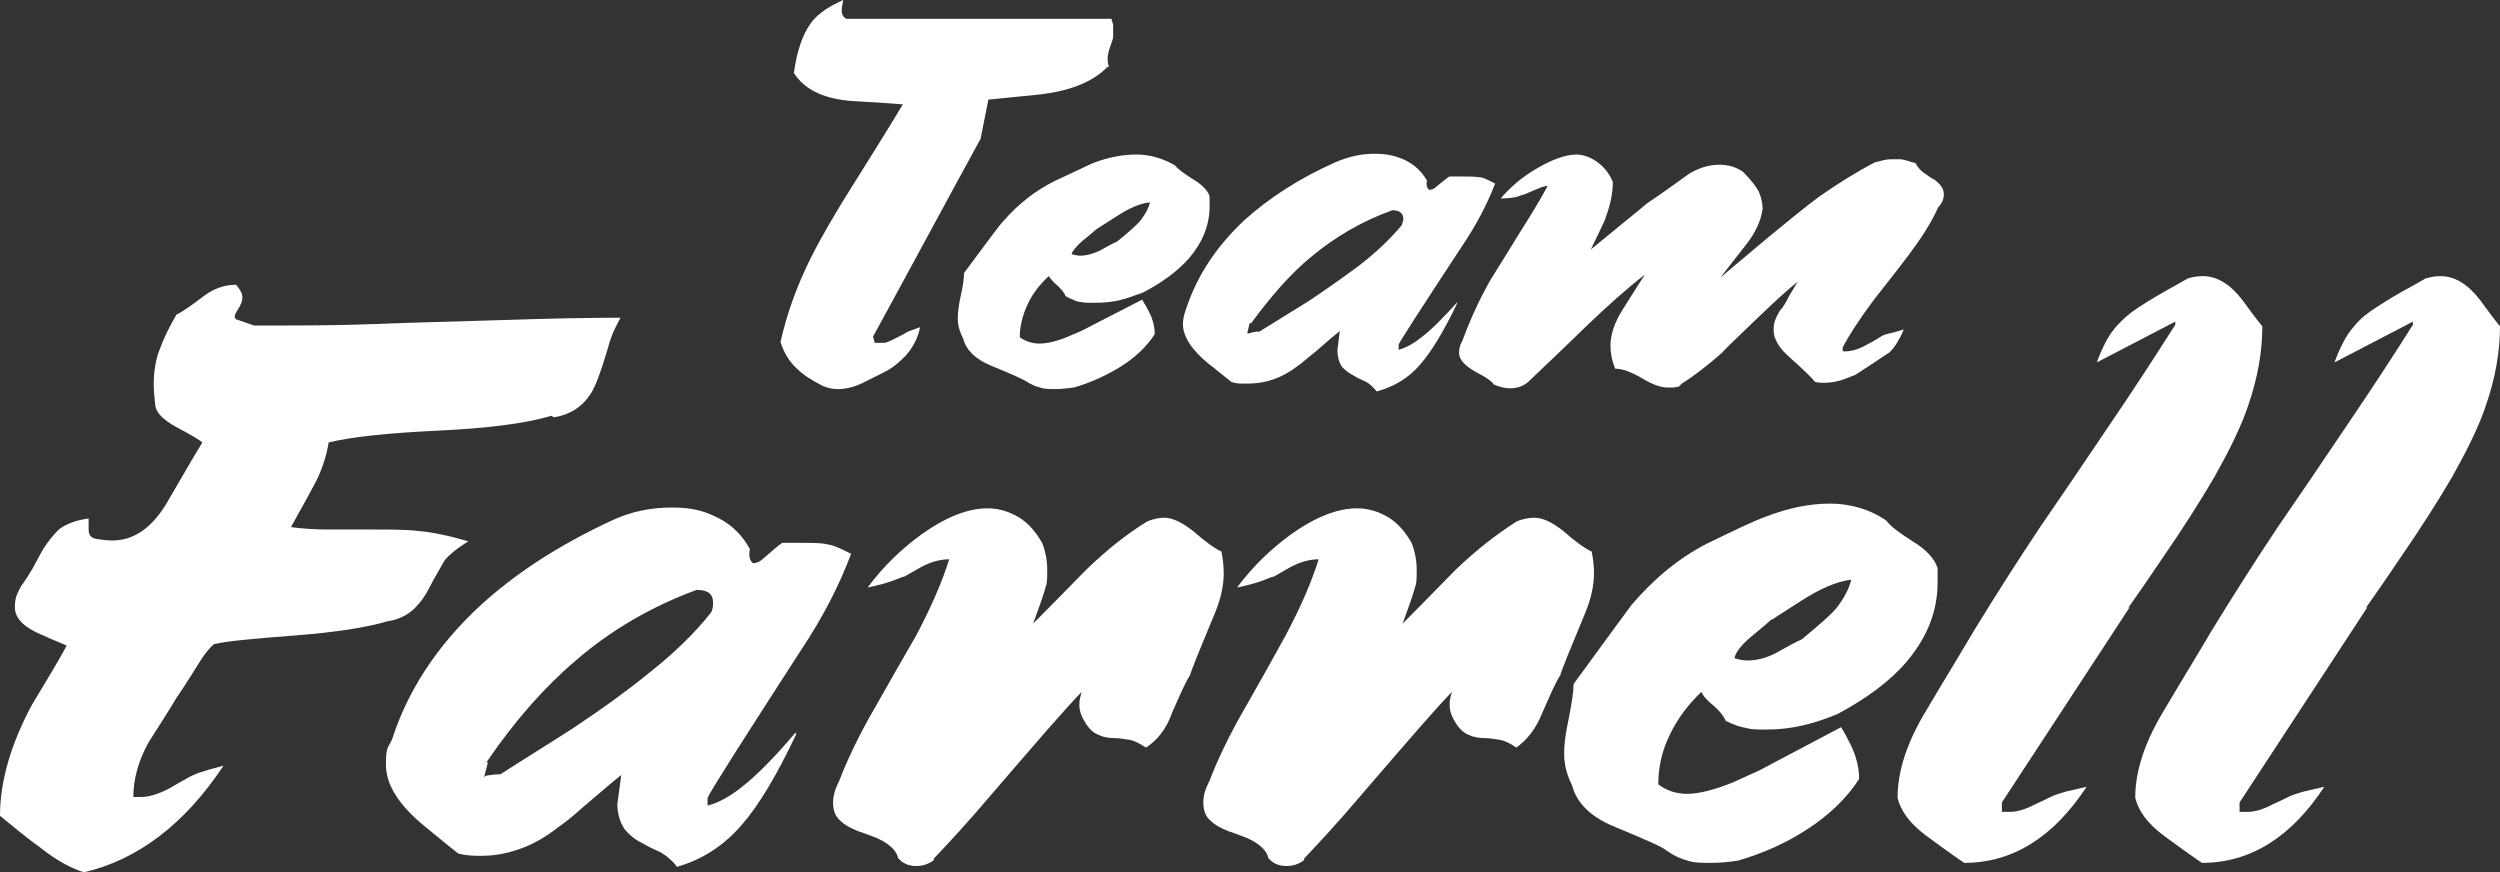 <svg xmlns="http://www.w3.org/2000/svg" id="Layer_2" viewBox="0 0 318.7 111.2"><rect x="0" y="0" width="318.7" height="111.2" fill="#333333" stroke="none"/><defs><style> .cls-1 { fill: #fff; fill-rule: evenodd; } </style></defs><g id="Layer_1-2" data-name="Layer_1"><g><path class="cls-1" d="M70.3,53c-3.3,1-8.2,1.6-14.5,1.9-6.4.3-11,.8-13.9,1.5-.3,1.8-.9,3.7-1.9,5.5-1,1.9-2,3.6-2.9,5.3,1.6.2,3.1.3,4.5.3h5.2c3,0,5.1,0,6.6.2,1.4.1,3.5.5,6.3,1.3-1.6,1-2.5,1.8-3,2.4-.6,1.1-1.3,2.2-1.9,3.4-.6,1.2-1.2,2-1.9,2.7-.9.9-2.1,1.5-3.5,1.7-2.7.8-6.6,1.4-11.7,1.8s-8.6.7-10.4,1.1c-.5.4-1.1,1.1-1.8,2.2-1.8,2.9-2.8,4.4-2.9,4.5-1.2,2-2.5,4-3.7,5.9-1.3,2.4-1.9,4.7-1.9,6.9h1c.9,0,1.9-.3,3-.8.5-.2,1.4-.8,2.7-1.5.5-.3,1.1-.6,1.7-.8.6-.2,1.6-.5,3.1-.9-4.9,7.4-10.9,12-17.8,13.6-1.6-.5-3.5-1.5-5.5-3.1-1.8-1.3-3.5-2.7-5.2-4.1,0-4.4,1.4-9.2,4.1-14.2,2-3.3,3.5-5.8,4.4-7.5-1.7-.7-3-1.3-3.9-1.7-1.8-.9-2.7-1.9-2.7-3.2s.3-1.7.8-2.7c.4-.5.9-1.3,1.5-2.3.6-1.1,1-1.9,1.3-2.4.7-1.1,1.4-1.9,2-2.5.9-.7,2.2-1.2,3.8-1.4v1.4c0,.7.3,1.1,1,1.2.6.1,1.3.2,2,.2,2.7,0,4.9-1.5,6.8-4.5,1.6-2.7,3.1-5.4,4.7-8-.2-.2-1.3-.9-3.4-2-1.6-.9-2.5-1.8-2.6-2.7-.1-1-.2-1.8-.2-2.6,0-1.6.2-3.1.7-4.4.5-1.4,1.2-2.9,2.2-4.6.5-.2,1.7-1,3.4-2.3,1.3-1,2.7-1.5,4.2-1.5.5.6.8,1.1.8,1.6s-.2,1-.6,1.6-.5,1-.2,1.2l2.3.8c5.5,0,10.7,0,15.5-.2s10.2-.3,16.2-.5,11-.3,15-.3c-.5,1-.9,1.7-1.1,2.3-.2.5-.4,1.2-.6,1.9-.8,2.7-1.5,4.6-2.1,5.5-1.1,1.7-2.7,2.7-4.7,3"></path><path class="cls-1" d="M62.2,97.2l-.5,1.9.2-.2c1.1-.2,1.7-.2,1.9-.2,3.1-2,6.2-3.9,9.3-5.9,3.6-2.4,6.8-4.7,9.5-6.9,3.3-2.6,6-5.2,8.1-7.9.2-.5.2-.9.2-1.2,0-1.1-.7-1.6-2.1-1.6-5.7,2.1-10.9,5.1-15.4,9-4,3.4-7.8,7.7-11.4,13M101.5,93.6c-2.5,5.3-4.8,9.1-6.9,11.5-2.3,2.7-5.1,4.5-8.3,5.4-.5-.7-1.2-1.3-2-1.8-1.1-.5-1.9-.9-2.4-1.2-1-.5-1.7-1.1-2.2-1.7-.6-.8-1-2-1-3.3l.5-3.7c-.8.6-2.4,2-5,4.2-1.1,1-2.1,1.8-3.1,2.5-1.4,1.1-2.9,2-4.5,2.6s-3.3,1-5.2,1c-.9,0-1.9,0-3-.3-1.9-1.5-3.3-2.7-4.3-3.5-3.3-2.7-4.9-5.3-4.9-7.8s.3-2.1.8-3.3c2-6.2,5.7-11.8,10.9-16.7,4.6-4.3,10.3-8,17.2-11.2,2.4-1.1,4.9-1.6,7.5-1.6s4.1.4,5.9,1.3,3.1,2.2,4.1,4c-.2.9,0,1.5.4,1.8.4,0,.9-.2,1.3-.6,1.5-1.3,2.3-2,2.5-2h2.3c1.4,0,2.6,0,3.4.2.8.1,1.8.6,3,1.2-1.5,4-3.6,8.1-6.4,12.3-7.5,11.6-11.5,17.9-11.9,18.8v1c1.5-.4,2.9-1.2,4.4-2.4,1.8-1.4,4.1-3.7,6.8-6.9"></path><path class="cls-1" d="M119.1,109.6c-.6.5-1.4.8-2.3.8s-1.7-.3-2.3-1c-.2-1-1.2-1.9-2.8-2.6-1.1-.4-1.8-.7-2.2-.8-1-.4-1.8-.8-2.4-1.4-.6-.5-.9-1.3-.9-2.3,0-.9.3-1.8.8-2.8,1-2.6,2.5-5.8,4.6-9.4,1.7-3,3.4-6,5.2-9.1,1.9-3.6,3.3-6.8,4.2-9.7-1.1,0-2.3.3-3.6,1-.7.4-1.4.8-2.1,1.2-.2,0-.6.2-1.4.5s-1.9.6-3.3.9c2-2.7,4.3-4.9,6.9-6.8,3.1-2.2,5.9-3.3,8.4-3.3,1.4,0,2.7.4,3.9,1.1,1.2.7,2.2,1.8,3.1,3.4.4,1.1.6,2.2.6,3.3,0,1,0,1.8-.2,2.2-.1.5-.6,2-1.6,4.7,3.1-3.1,5.3-5.4,6.8-6.9,2.6-2.5,5.1-4.5,7.7-6.1.9-.4,1.7-.5,2.2-.5,1.1,0,2.3.6,3.7,1.7,1.7,1.5,2.9,2.3,3.6,2.6.2.9.3,1.9.3,2.8,0,1.6-.4,3.3-1.1,5-2,4.8-3.1,7.5-3.2,8-.5.7-1.2,2.3-2.3,4.8-.7,2-1.8,3.4-3.3,4.4-.8-.5-1.5-.9-2.2-1s-1.3-.2-1.6-.2c-.9,0-1.6-.1-2.2-.4-.6-.2-1.2-.7-1.7-1.5s-.8-1.5-.8-2.3.1-1,.3-1.7c-1.7,1.7-5.6,6.2-11.7,13.3-2.8,3.3-5.2,5.9-7.2,8"></path><path class="cls-1" d="M166.3,109.6c-.6.5-1.4.8-2.3.8s-1.7-.3-2.3-1c-.2-1-1.2-1.9-2.8-2.6-1.1-.4-1.8-.7-2.2-.8-1-.4-1.8-.8-2.4-1.4-.6-.5-.9-1.3-.9-2.3s.3-1.8.8-2.8c1-2.6,2.5-5.8,4.6-9.4,1.7-3,3.4-6,5.1-9.1,1.9-3.6,3.3-6.8,4.2-9.7-1.1,0-2.3.3-3.6,1-.7.4-1.4.8-2.1,1.2-.2,0-.6.2-1.4.5s-1.9.6-3.3.9c2-2.7,4.3-4.9,6.9-6.8,3.1-2.2,5.9-3.3,8.4-3.3,1.4,0,2.7.4,3.9,1.1,1.2.7,2.2,1.8,3.1,3.4.4,1.1.6,2.2.6,3.3s0,1.8-.2,2.2c-.1.5-.6,2-1.6,4.7,3.1-3.1,5.3-5.4,6.8-6.9,2.6-2.5,5.2-4.5,7.7-6.1.9-.4,1.7-.5,2.3-.5,1.1,0,2.3.6,3.7,1.7,1.7,1.5,2.9,2.3,3.6,2.6.2.9.3,1.9.3,2.8,0,1.6-.4,3.3-1.1,5-2,4.8-3.1,7.5-3.2,8-.5.7-1.2,2.3-2.3,4.8-.8,2-1.9,3.4-3.3,4.4-.7-.5-1.5-.9-2.2-1s-1.3-.2-1.6-.2c-.9,0-1.6-.1-2.2-.4-.6-.2-1.2-.7-1.7-1.5s-.8-1.5-.8-2.3.1-1,.3-1.7c-1.7,1.7-5.6,6.2-11.7,13.3-2.8,3.3-5.2,5.9-7.2,8"></path><path class="cls-1" d="M225.9,78.9c-.2.2-1,.9-2.7,2.3-1.2,1-1.9,1.9-2.1,2.7.6.2,1.2.3,1.7.3,1.1,0,2.3-.3,3.5-.9,1.6-.9,2.7-1.5,3.4-1.8,2.4-2,3.9-3.3,4.5-4.1.9-1.2,1.5-2.3,1.8-3.5-1.8.2-3.9,1.1-6.4,2.7-2,1.3-3.3,2.1-3.7,2.4M220,91.9c-.2-.5-.7-1.2-1.5-1.9-.9-.7-1.4-1.3-1.6-1.8-1.7,1.6-3.1,3.5-4,5.4-1,2-1.5,4.1-1.5,6.4,1.1.8,2.3,1.2,3.7,1.2s3.5-.5,5.9-1.5c1.1-.5,2.2-1,3.3-1.5l10.4-5.5c.5.8.9,1.6,1.3,2.4.7,1.5,1,2.9,1,4.2-1.6,2.5-3.9,4.7-6.9,6.6-2.5,1.6-5.4,2.9-8.5,3.8-1.2.2-2.4.3-3.5.3s-2.2,0-3-.3c-.8-.2-1.7-.6-2.7-1.3-.4-.4-2.7-1.4-6.8-3.1-2.8-1.2-4.6-2.9-5.2-5.2-.6-1.2-1-2.5-1-4s.2-2.6.6-4.6.6-3.4.6-4.3c4.3-5.9,6.8-9.3,7.4-10.1,2.9-3.4,6.1-6,9.6-7.8,3.5-1.7,6-2.9,7.4-3.4,3.1-1.2,5.8-1.7,8.3-1.7s5.1.7,7.2,2.2c.5.7,1.6,1.5,3.3,2.6,1.7,1,2.8,2.2,3.2,3.4v1.9c0,3.6-1.3,6.9-3.9,10-2.1,2.5-5.1,4.7-8.8,6.7-1.7.7-3.2,1.2-4.6,1.5-1.3.3-2.8.5-4.4.5s-2,0-2.7-.2c-.7-.1-1.6-.4-2.6-.9"></path><path class="cls-1" d="M271.5,77.4l-16.3,24.9v1.2h1c.9,0,2-.3,3.3-1,.7-.3,1.3-.6,1.9-.9.6-.3,1.3-.5,2-.7,1.7-.4,2.6-.6,2.6-.6-4.2,6.4-9.4,9.7-15.6,9.7-2.2-1.5-3.8-2.7-4.9-3.5-2-1.5-3.2-3.1-3.6-4.8,0-3.4,1.2-7.1,3.7-11.2,2-3.4,4.1-6.8,6.1-10.2,2.7-4.4,5.5-8.8,8.3-13,2.9-4.2,5.8-8.5,8.7-12.8,3.4-5,6.2-9.3,8.6-13.1v-.4l-10,5.2c.7-1.9,1.5-3.5,2.5-4.6.8-.9,1.7-1.7,2.8-2.4.6-.4,1.7-1.1,3.1-1.9,1.4-.8,2.5-1.4,3.2-1.8.6-.2,1.3-.3,1.9-.3,1.8,0,3.5,1,5.1,3.1.8,1.1,1.6,2.2,2.5,3.3,0,3.3-.6,6.6-1.8,10.1-.9,2.7-2.4,5.7-4.3,9.1-1.7,2.9-3.9,6.4-6.8,10.6-1.4,2.1-2.8,4.1-4.2,6.1"></path><path class="cls-1" d="M301.8,77.4l-16.3,24.9v1.2h1c.9,0,2-.3,3.3-1,.7-.3,1.3-.6,1.9-.9.6-.3,1.3-.5,2-.7,1.7-.4,2.6-.6,2.6-.6-4.2,6.4-9.4,9.7-15.6,9.7-2.2-1.5-3.8-2.7-4.9-3.5-2-1.5-3.2-3.1-3.6-4.8,0-3.4,1.2-7.1,3.7-11.2,2-3.4,4.1-6.8,6.1-10.2,2.7-4.4,5.5-8.8,8.3-13,2.9-4.2,5.8-8.5,8.7-12.8,3.4-5,6.2-9.3,8.6-13.1v-.4l-10,5.2c.7-1.9,1.5-3.5,2.5-4.6.7-.9,1.7-1.7,2.8-2.4.6-.4,1.7-1.1,3.1-1.9,1.5-.8,2.5-1.4,3.2-1.8.7-.2,1.3-.3,1.9-.3,1.8,0,3.5,1,5.1,3.1.8,1.1,1.6,2.2,2.5,3.3,0,3.3-.6,6.6-1.8,10.1-.9,2.7-2.4,5.7-4.3,9.1-1.7,2.9-3.9,6.4-6.8,10.6-1.4,2.1-2.8,4.1-4.2,6.1"></path><path class="cls-1" d="M141.2,8.5c-1.9,2-5,3.2-9.2,3.6-2,.2-4,.4-6,.6l-1,5c-4.6,8.4-9.1,16.8-13.7,25.2l.2.8h1.3c.5-.1,1.2-.5,2.2-1,.2-.1.4-.2.5-.3.4-.2,1-.4,1.8-.7-.3,1.4-.9,2.6-1.9,3.7-.8.8-1.6,1.5-2.6,2l-3,1.5c-1.1.5-2.1.7-3,.7-.6,0-1.2-.1-1.9-.4-1.4-.7-2.5-1.4-3.3-2.2-1-.9-1.7-2.1-2.1-3.4.8-3.6,2.1-7.2,3.9-10.8,1.2-2.4,3.1-5.7,5.7-9.8,3.4-5.4,5.4-8.7,6-9.7-.2,0-2.3-.2-6.1-.4-3.8-.2-6.4-1.4-7.8-3.6.4-2.8,1.1-4.9,2.2-6.4.9-1.2,2.3-2.1,4.1-2.9-.1.5-.2,1-.2,1.4s.2.8.6,1h33.8c0,.2.1.4.2.7v1.6c0,.3-.2.7-.4,1.3-.2.6-.3,1.1-.3,1.4s0,.8.2,1.1"></path><path class="cls-1" d="M135.8,37.7c-.1-.4-.5-.8-1-1.3-.6-.5-.9-.9-1.1-1.2-1.2,1.1-2.1,2.3-2.7,3.6-.6,1.3-1,2.7-1,4.2.7.5,1.6.8,2.5.8s2.4-.3,3.9-1c.7-.3,1.5-.6,2.2-1l7-3.6c.3.5.6,1,.9,1.6.5,1,.7,1.9.7,2.8-1,1.6-2.6,3.1-4.6,4.3-1.7,1-3.6,1.9-5.7,2.5-.8.1-1.6.2-2.3.2s-1.5,0-2-.2c-.5-.1-1.2-.4-1.8-.8-.3-.2-1.8-.9-4.5-2-1.9-.8-3.1-1.9-3.5-3.4-.4-.8-.7-1.6-.7-2.6,0-.7.1-1.7.4-3s.4-2.3.4-2.8c2.9-3.9,4.5-6.1,5-6.6,1.9-2.2,4.1-3.9,6.5-5.1,2.4-1.1,4-1.9,4.9-2.3,2.1-.8,3.9-1.1,5.6-1.1s3.4.5,4.9,1.4c.3.4,1.1,1,2.2,1.7,1.2.7,1.9,1.4,2.2,2.2v1.3c0,2.4-.9,4.6-2.6,6.6-1.4,1.6-3.4,3.1-5.9,4.4-1.1.4-2.2.8-3.1,1s-1.9.3-3,.3-1.4,0-1.8-.1c-.5,0-1-.3-1.7-.6M139.8,29.2c-.1.1-.7.6-1.8,1.5-.8.7-1.3,1.3-1.4,1.7.4.1.8.2,1.1.2.7,0,1.5-.2,2.4-.6,1.1-.6,1.8-1,2.3-1.2,1.6-1.3,2.6-2.2,3-2.7.6-.8,1-1.5,1.2-2.3-1.2.1-2.6.7-4.3,1.8-1.4.9-2.2,1.4-2.5,1.6"></path><path class="cls-1" d="M185.7,38.8c-1.7,3.5-3.2,6-4.6,7.6-1.5,1.8-3.4,2.9-5.6,3.5-.4-.5-.8-.9-1.3-1.2-.7-.3-1.3-.6-1.6-.8-.6-.3-1.1-.7-1.5-1.1-.4-.6-.6-1.3-.6-2.2l.3-2.4c-.5.4-1.6,1.3-3.3,2.8-.8.6-1.4,1.2-2,1.6-.9.7-1.9,1.3-3,1.7-1.1.4-2.2.6-3.5.6s-1.3,0-2-.2c-1.3-1-2.2-1.8-2.9-2.3-2.2-1.8-3.3-3.5-3.3-5.1,0-.7.2-1.4.5-2.2,1.4-4.1,3.8-7.7,7.3-11,3.1-2.8,6.9-5.3,11.6-7.4,1.6-.7,3.3-1.1,5-1.1s2.8.3,3.9.8c1.2.6,2.1,1.4,2.8,2.6-.1.6,0,1,.3,1.2.3,0,.6-.1.9-.4,1-.8,1.6-1.3,1.7-1.3h1.5c1,0,1.7,0,2.3.1.5,0,1.2.4,2,.8-1,2.6-2.4,5.3-4.3,8.1-5,7.6-7.7,11.8-8,12.4v.7c1-.3,1.9-.8,2.9-1.6,1.2-.9,2.7-2.4,4.6-4.5M159.3,41.2l-.3,1.3h.2c.7-.2,1.2-.3,1.3-.2,2.1-1.3,4.2-2.6,6.3-3.9,2.4-1.6,4.5-3.1,6.4-4.5,2.2-1.7,4-3.4,5.5-5.2.1-.3.2-.6.2-.8,0-.7-.5-1.1-1.4-1.1-3.9,1.4-7.3,3.4-10.3,5.9-2.7,2.2-5.2,5.1-7.7,8.5"></path><path class="cls-1" d="M214,49.3s-.3,0-.6.1h-.8c-.9,0-2-.4-3.3-1.2-1.4-.8-2.5-1.2-3.4-1.2-.4-1-.6-2-.6-2.9,0-1.4.5-3,1.6-4.7.9-1.4,1.8-2.9,2.8-4.4-2.2,1.7-4.7,3.9-7.6,6.7-4.1,4-6.6,6.3-7.3,7-.6.5-1.3.8-2.3.8-.7,0-1.4-.2-2.1-.5-.1-.3-.9-.9-2.3-1.6-1.4-.8-2.1-1.6-2.1-2.4,0-.5.1-1,.4-1.5.8-2.2,1.8-4.5,3.1-6.9.5-1,1.9-3.1,3.9-6.4,1.7-2.7,3-4.8,3.9-6.5-.4,0-.9.2-1.6.5s-1.2.5-1.4.6c-.2,0-.6.2-1,.3s-1.1.2-2,.2c1.2-1.4,2.7-2.7,4.4-3.7,2-1.2,3.8-1.9,5.3-1.9s3.7,1.2,4.6,3.5c0,1.4-.3,2.9-.9,4.5,0,.2-.7,1.6-1.9,4.1,2.4-2,4.8-3.9,7.2-5.9,1.8-1.2,3.6-2.5,5.4-3.8,1.4-.8,2.6-1.1,3.8-1.1s2.1.3,3,.9c1,1,1.6,1.8,2,2.5.3.7.5,1.5.5,2.2-.2,1.5-.9,3.1-2.2,4.7-1.1,1.4-2.1,2.7-3.2,4.1,2.1-1.8,4.2-3.5,6.3-5.3,2.8-2.3,4.9-4,6.4-5.1,2.3-1.6,4.7-3.1,7-4.3.8-.2,1.4-.4,2.1-.4h1.2c.2,0,.9.2,1.9.5.2.4.5.8,1,1.2.5.3.9.7,1.4.9.4.3.7.6.9.9.2.3.3.6.3,1,0,.5-.2,1.1-.7,1.6-.9,2-2.2,4-3.7,6s-3.1,4-4.5,5.8c-1.8,2.4-3.1,4.4-4,6.1,0,.4,0,.5.2.5.8,0,1.6-.2,2.4-.6s1.5-.8,2.3-1.3c.3-.2.6-.3,1.1-.4s1.1-.3,1.8-.5c-.5,1.2-1.1,2.2-1.8,2.9-1.8,1.2-3.3,2.2-4.4,2.9-.6.2-1.2.5-1.9.7-.7.2-1.4.3-2.1.3-.3,0-.6,0-1.1-.1-.3-.4-1.3-1.4-3.2-3.1-1.4-1.2-2.1-2.4-2.1-3.5s.3-1.6.8-2.5c.4-.4.8-1.1,1.2-1.9.5-.8.8-1.4,1.1-1.8-1.3,1-2.9,2.5-4.9,4.4-3,2.9-4.6,4.4-4.7,4.6-1.8,1.6-3.6,3-5.2,4"></path></g></g></svg>